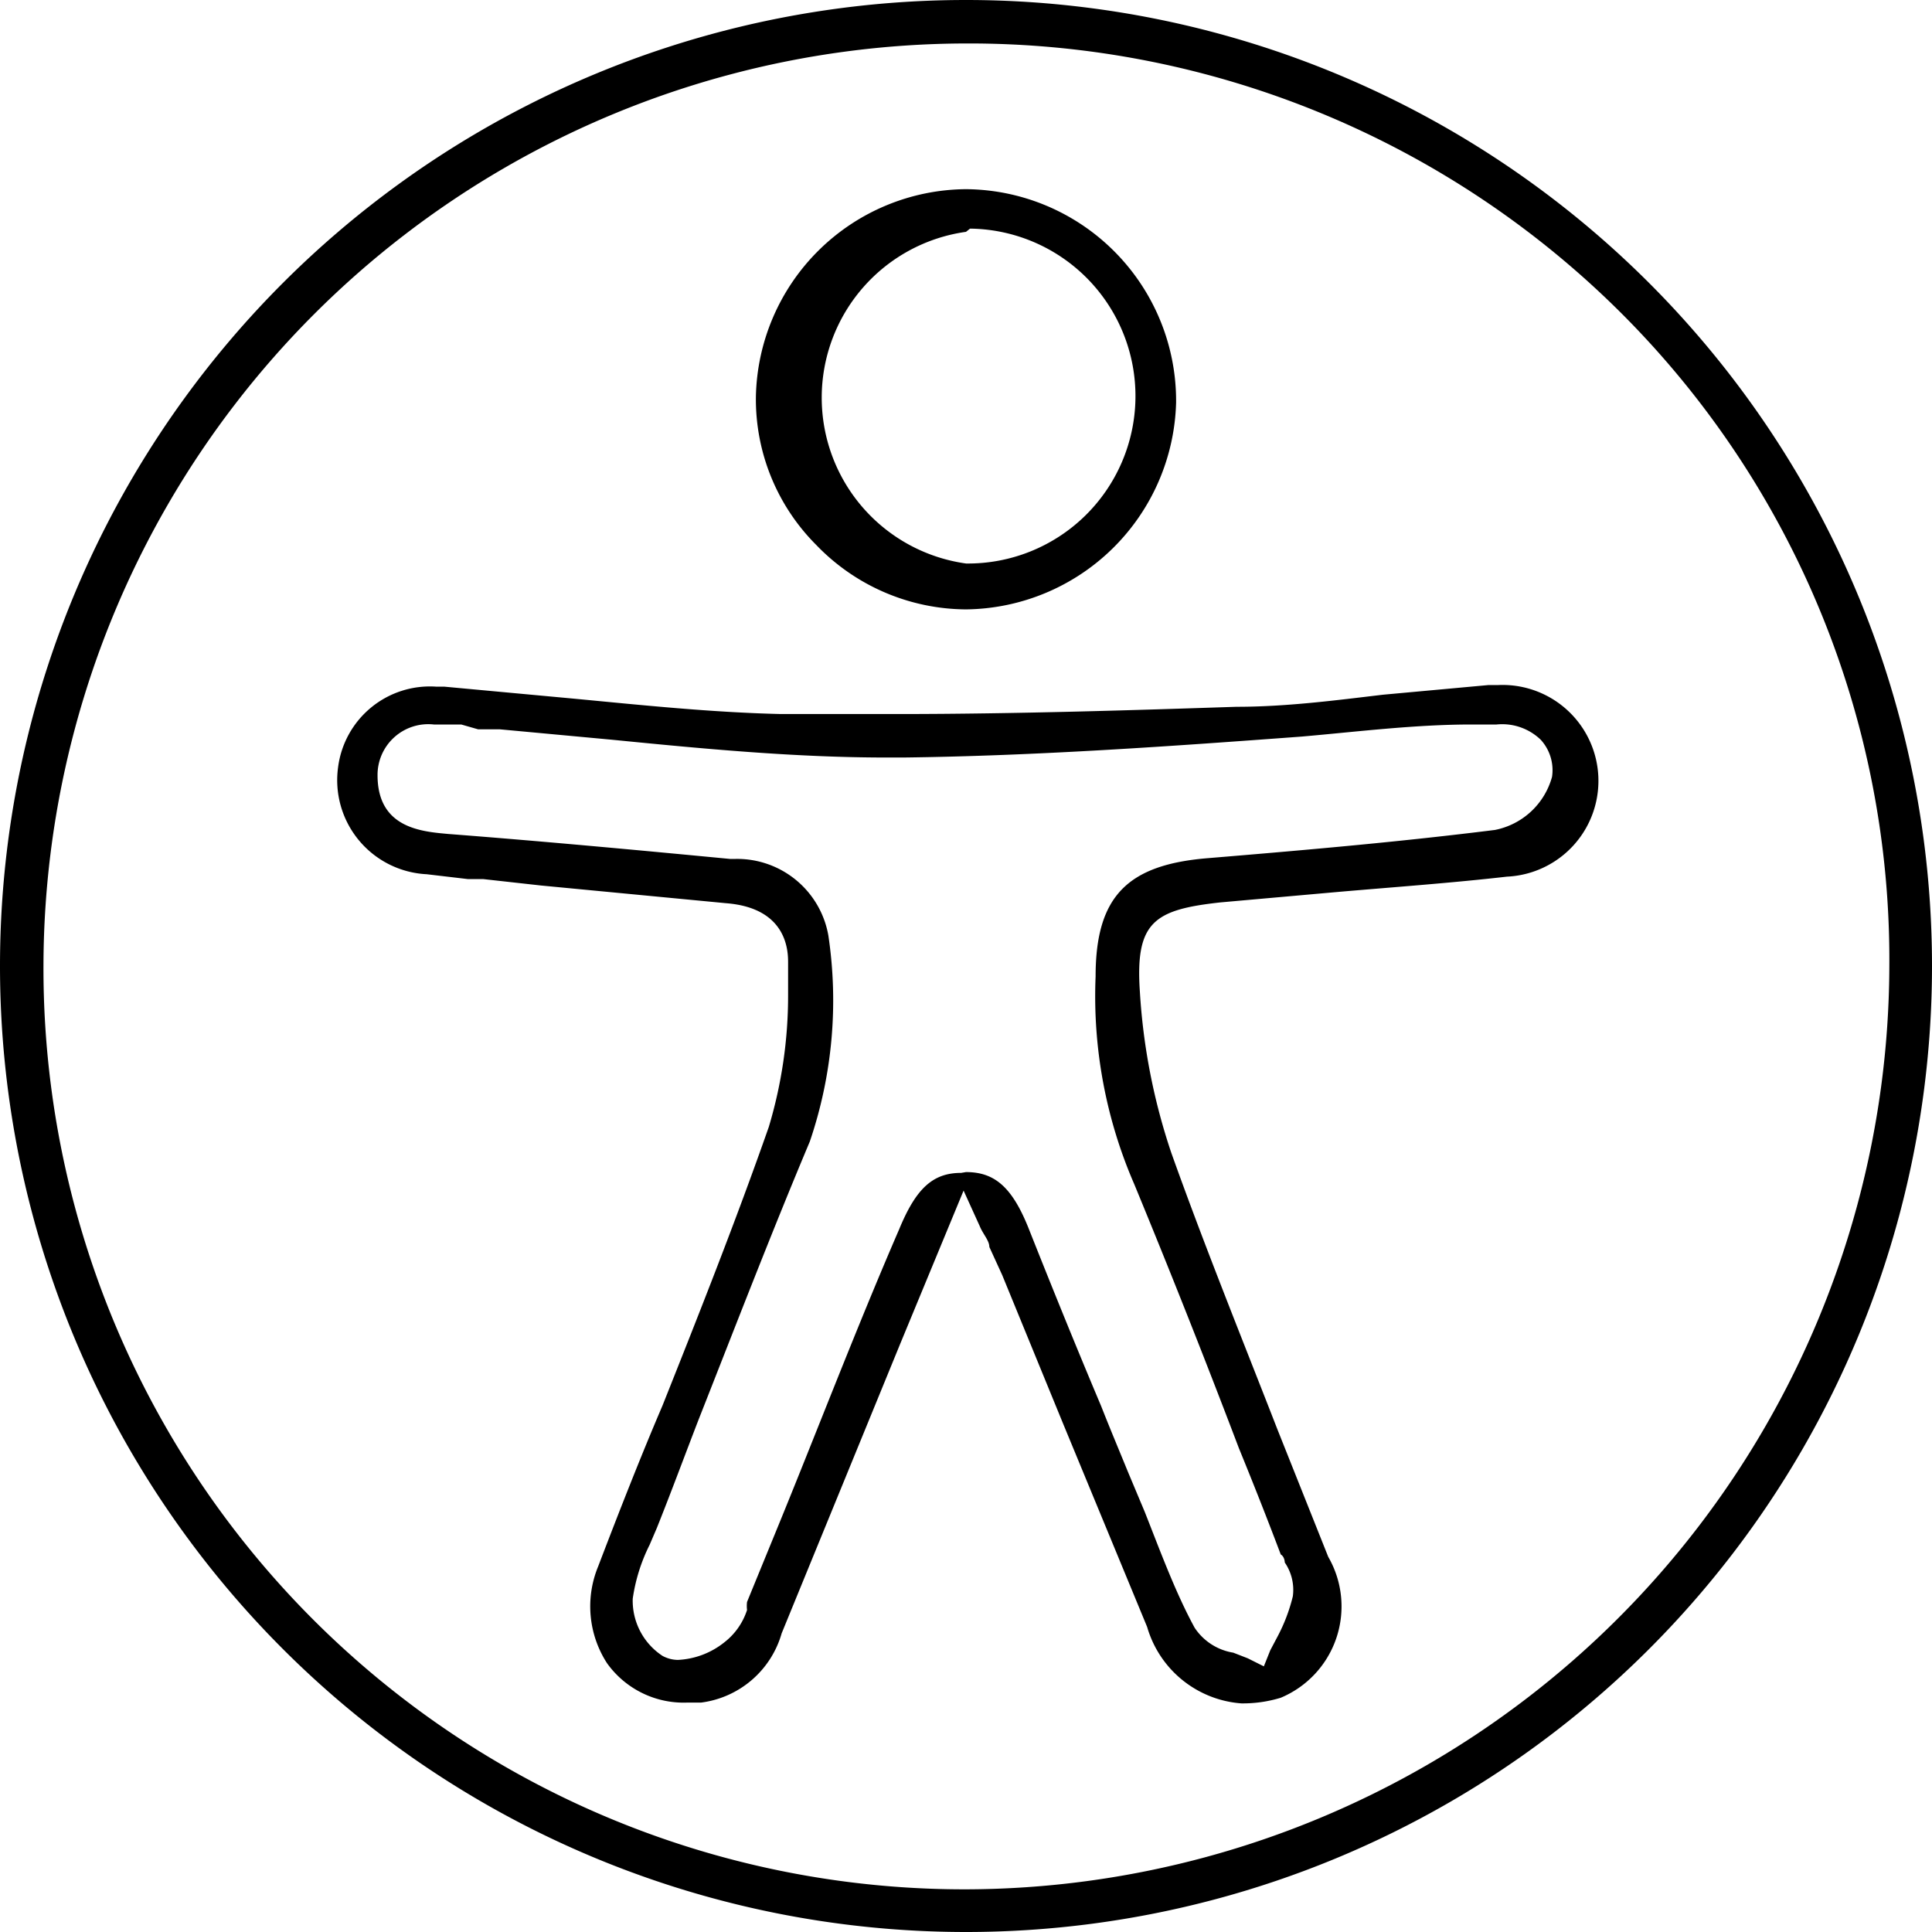 <svg xmlns="http://www.w3.org/2000/svg" width="24" height="24" viewBox="0 0 24 24"><path fill="currentColor" d="M12,24A12,12,0,0,1,12,0h0A12,12,0,0,1,24,12,12,12,0,0,1,12,24h0ZM12,.54A11.48,11.48,0,0,0,.54,12,11.44,11.44,0,0,0,12,23.47h0A11.5,11.5,0,0,0,23.47,12a11.35,11.35,0,0,0-3.33-8.11A11.47,11.47,0,0,0,12,.54Z"/><path fill="currentColor" d="M15.42,21.16a1.32,1.32,0,0,1-1.17-.95L13.2,17.67l-.75-1.83-.16-.35c0-.08-.08-.16-.12-.26l-.2-.44-.79,1.91L9.71,20.29a1.2,1.2,0,0,1-1,.86H8.54a1.17,1.17,0,0,1-1-.49,1.3,1.3,0,0,1-.11-1.2c.26-.68.53-1.37.8-2,.45-1.13.91-2.29,1.32-3.46a5.66,5.66,0,0,0,.24-1.64c0-.13,0-.27,0-.4s0-.68-.77-.74L6.72,11,6,10.92l-.19,0-.51-.06a1.17,1.17,0,0,1-1.1-1.33,1.15,1.15,0,0,1,1.22-1h.1l1.62.15c.84.08,1.7.17,2.56.19l1.45,0c1.47,0,3-.05,4.21-.09.62,0,1.23-.08,1.82-.15l1.31-.12h.12a1.19,1.19,0,1,1,.11,2.38c-.7.08-1.41.13-2.1.19l-1.46.13c-.82.09-1.06.24-1,1.11a7.69,7.69,0,0,0,.39,2c.41,1.15.88,2.31,1.32,3.44l.63,1.58a1.23,1.23,0,0,1-.59,1.75A1.6,1.6,0,0,1,15.42,21.16ZM12,14.56c.36,0,.58.19.79.73.29.73.59,1.47.89,2.18.11.28.22.54.33.81l.21.5c.19.48.38,1,.62,1.44a.71.71,0,0,0,.48.31l.18.07.2.1.08-.2.09-.17a2.15,2.15,0,0,0,.19-.5.6.6,0,0,0-.1-.42s0-.07-.05-.1c-.17-.45-.34-.88-.52-1.32-.41-1.08-.85-2.19-1.3-3.28a5.86,5.86,0,0,1-.48-2.58c0-1,.4-1.39,1.4-1.47,1.33-.11,2.44-.21,3.56-.35a.92.92,0,0,0,.71-.66.56.56,0,0,0-.14-.46A.69.69,0,0,0,18.59,9h-.21l-.1,0c-.71,0-1.42.09-2.11.15-1.62.12-3.3.24-4.94.26H11c-1.13,0-2.28-.11-3.39-.22l-1.4-.13-.2,0H5.94L5.73,9,5.39,9a.63.63,0,0,0-.7.63c0,.66.55.7.88.73h0c1.17.09,2.35.2,3.5.31h.06a1.15,1.15,0,0,1,1.16.95,5.44,5.44,0,0,1-.23,2.56c-.48,1.14-.93,2.31-1.38,3.45-.17.44-.34.9-.52,1.35l-.09.21a2.18,2.18,0,0,0-.21.67.82.82,0,0,0,.37.71.41.41,0,0,0,.19.05A1,1,0,0,0,9,20.4.83.83,0,0,0,9.28,20a.42.42,0,0,1,0-.1l.34-.83c.51-1.24,1-2.53,1.55-3.8.21-.51.42-.7.77-.7Z"/><path fill="currentColor" d="M12,7.57a2.6,2.6,0,0,1-1.86-.8,2.56,2.56,0,0,1-.75-1.84A2.63,2.63,0,0,1,12,2.35h0A2.63,2.63,0,0,1,14.61,5,2.64,2.64,0,0,1,12,7.57Zm0-4.69A2.08,2.08,0,0,0,12,7h0a2.08,2.08,0,0,0,.05-4.16Z"/></svg>